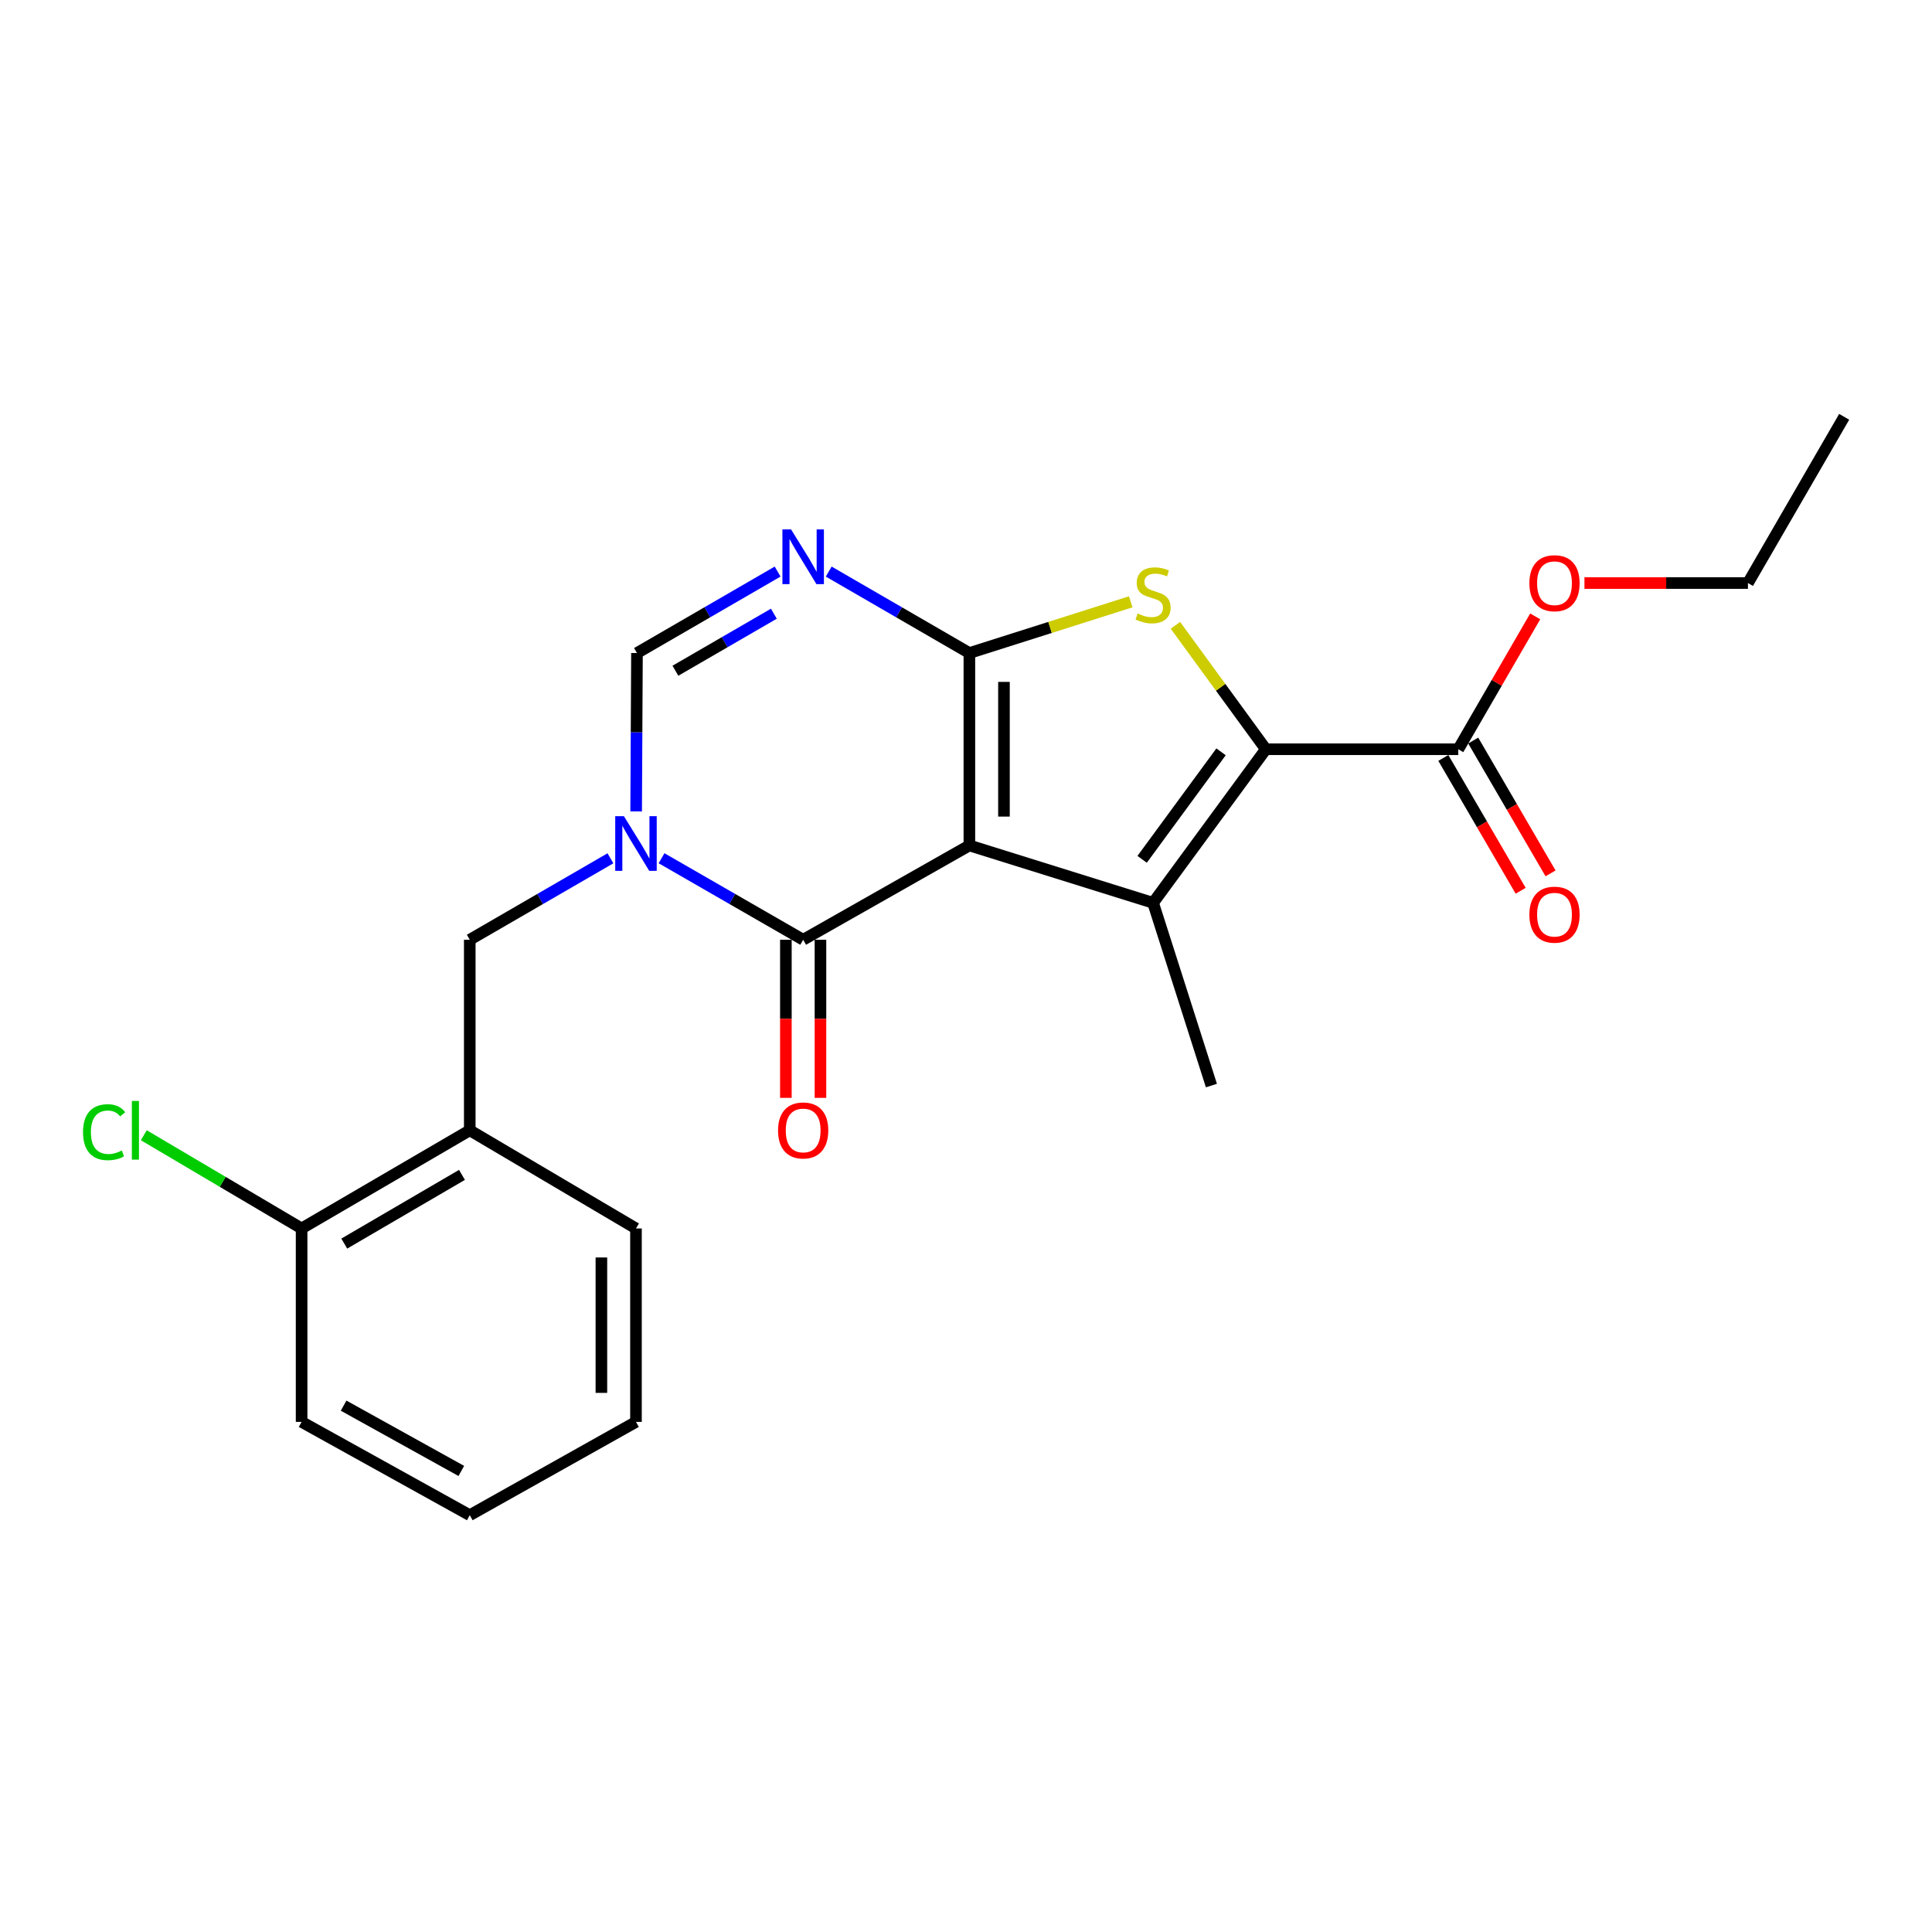 <?xml version='1.0' encoding='iso-8859-1'?>
<svg version='1.1' baseProfile='full'
              xmlns='http://www.w3.org/2000/svg'
                      xmlns:rdkit='http://www.rdkit.org/xml'
                      xmlns:xlink='http://www.w3.org/1999/xlink'
                  xml:space='preserve'
width='1000px' height='1000px' viewBox='0 0 1000 1000'>
<!-- END OF HEADER -->
<rect style='opacity:1.0;fill:#FFFFFF;stroke:none' width='1000' height='1000' x='0' y='0'> </rect>
<path class='bond-0' d='M 501.749,437.605 L 501.749,338.011' style='fill:none;fill-rule:evenodd;stroke:#000000;stroke-width:6px;stroke-linecap:butt;stroke-linejoin:miter;stroke-opacity:1' />
<path class='bond-0' d='M 519.647,422.665 L 519.647,352.95' style='fill:none;fill-rule:evenodd;stroke:#000000;stroke-width:6px;stroke-linecap:butt;stroke-linejoin:miter;stroke-opacity:1' />
<path class='bond-1' d='M 501.749,437.605 L 596.838,467.306' style='fill:none;fill-rule:evenodd;stroke:#000000;stroke-width:6px;stroke-linecap:butt;stroke-linejoin:miter;stroke-opacity:1' />
<path class='bond-5' d='M 501.749,437.605 L 415.717,486.417' style='fill:none;fill-rule:evenodd;stroke:#000000;stroke-width:6px;stroke-linecap:butt;stroke-linejoin:miter;stroke-opacity:1' />
<path class='bond-4' d='M 501.749,338.011 L 543.506,324.754' style='fill:none;fill-rule:evenodd;stroke:#000000;stroke-width:6px;stroke-linecap:butt;stroke-linejoin:miter;stroke-opacity:1' />
<path class='bond-4' d='M 543.506,324.754 L 585.264,311.497' style='fill:none;fill-rule:evenodd;stroke:#CCCC00;stroke-width:6px;stroke-linecap:butt;stroke-linejoin:miter;stroke-opacity:1' />
<path class='bond-6' d='M 501.749,338.011 L 465.346,316.927' style='fill:none;fill-rule:evenodd;stroke:#000000;stroke-width:6px;stroke-linecap:butt;stroke-linejoin:miter;stroke-opacity:1' />
<path class='bond-6' d='M 465.346,316.927 L 428.943,295.843' style='fill:none;fill-rule:evenodd;stroke:#0000FF;stroke-width:6px;stroke-linecap:butt;stroke-linejoin:miter;stroke-opacity:1' />
<path class='bond-2' d='M 596.838,467.306 L 655.197,387.808' style='fill:none;fill-rule:evenodd;stroke:#000000;stroke-width:6px;stroke-linecap:butt;stroke-linejoin:miter;stroke-opacity:1' />
<path class='bond-2' d='M 591.164,444.79 L 632.015,389.141' style='fill:none;fill-rule:evenodd;stroke:#000000;stroke-width:6px;stroke-linecap:butt;stroke-linejoin:miter;stroke-opacity:1' />
<path class='bond-14' d='M 596.838,467.306 L 627.027,561.888' style='fill:none;fill-rule:evenodd;stroke:#000000;stroke-width:6px;stroke-linecap:butt;stroke-linejoin:miter;stroke-opacity:1' />
<path class='bond-8' d='M 655.197,387.808 L 754.801,387.808' style='fill:none;fill-rule:evenodd;stroke:#000000;stroke-width:6px;stroke-linecap:butt;stroke-linejoin:miter;stroke-opacity:1' />
<path class='bond-23' d='M 655.197,387.808 L 631.795,355.734' style='fill:none;fill-rule:evenodd;stroke:#000000;stroke-width:6px;stroke-linecap:butt;stroke-linejoin:miter;stroke-opacity:1' />
<path class='bond-23' d='M 631.795,355.734 L 608.393,323.66' style='fill:none;fill-rule:evenodd;stroke:#CCCC00;stroke-width:6px;stroke-linecap:butt;stroke-linejoin:miter;stroke-opacity:1' />
<path class='bond-3' d='M 342.415,444.22 L 379.066,465.319' style='fill:none;fill-rule:evenodd;stroke:#0000FF;stroke-width:6px;stroke-linecap:butt;stroke-linejoin:miter;stroke-opacity:1' />
<path class='bond-3' d='M 379.066,465.319 L 415.717,486.417' style='fill:none;fill-rule:evenodd;stroke:#000000;stroke-width:6px;stroke-linecap:butt;stroke-linejoin:miter;stroke-opacity:1' />
<path class='bond-7' d='M 329.266,419.975 L 329.481,378.993' style='fill:none;fill-rule:evenodd;stroke:#0000FF;stroke-width:6px;stroke-linecap:butt;stroke-linejoin:miter;stroke-opacity:1' />
<path class='bond-7' d='M 329.481,378.993 L 329.696,338.011' style='fill:none;fill-rule:evenodd;stroke:#000000;stroke-width:6px;stroke-linecap:butt;stroke-linejoin:miter;stroke-opacity:1' />
<path class='bond-9' d='M 315.954,444.258 L 279.551,465.338' style='fill:none;fill-rule:evenodd;stroke:#0000FF;stroke-width:6px;stroke-linecap:butt;stroke-linejoin:miter;stroke-opacity:1' />
<path class='bond-9' d='M 279.551,465.338 L 243.148,486.417' style='fill:none;fill-rule:evenodd;stroke:#000000;stroke-width:6px;stroke-linecap:butt;stroke-linejoin:miter;stroke-opacity:1' />
<path class='bond-11' d='M 406.768,486.417 L 406.768,527.334' style='fill:none;fill-rule:evenodd;stroke:#000000;stroke-width:6px;stroke-linecap:butt;stroke-linejoin:miter;stroke-opacity:1' />
<path class='bond-11' d='M 406.768,527.334 L 406.768,568.251' style='fill:none;fill-rule:evenodd;stroke:#FF0000;stroke-width:6px;stroke-linecap:butt;stroke-linejoin:miter;stroke-opacity:1' />
<path class='bond-11' d='M 424.667,486.417 L 424.667,527.334' style='fill:none;fill-rule:evenodd;stroke:#000000;stroke-width:6px;stroke-linecap:butt;stroke-linejoin:miter;stroke-opacity:1' />
<path class='bond-11' d='M 424.667,527.334 L 424.667,568.251' style='fill:none;fill-rule:evenodd;stroke:#FF0000;stroke-width:6px;stroke-linecap:butt;stroke-linejoin:miter;stroke-opacity:1' />
<path class='bond-24' d='M 402.492,295.844 L 366.094,316.927' style='fill:none;fill-rule:evenodd;stroke:#0000FF;stroke-width:6px;stroke-linecap:butt;stroke-linejoin:miter;stroke-opacity:1' />
<path class='bond-24' d='M 366.094,316.927 L 329.696,338.011' style='fill:none;fill-rule:evenodd;stroke:#000000;stroke-width:6px;stroke-linecap:butt;stroke-linejoin:miter;stroke-opacity:1' />
<path class='bond-24' d='M 400.544,317.657 L 375.065,332.415' style='fill:none;fill-rule:evenodd;stroke:#0000FF;stroke-width:6px;stroke-linecap:butt;stroke-linejoin:miter;stroke-opacity:1' />
<path class='bond-24' d='M 375.065,332.415 L 349.587,347.173' style='fill:none;fill-rule:evenodd;stroke:#000000;stroke-width:6px;stroke-linecap:butt;stroke-linejoin:miter;stroke-opacity:1' />
<path class='bond-13' d='M 747.067,392.31 L 767.081,426.685' style='fill:none;fill-rule:evenodd;stroke:#000000;stroke-width:6px;stroke-linecap:butt;stroke-linejoin:miter;stroke-opacity:1' />
<path class='bond-13' d='M 767.081,426.685 L 787.095,461.06' style='fill:none;fill-rule:evenodd;stroke:#FF0000;stroke-width:6px;stroke-linecap:butt;stroke-linejoin:miter;stroke-opacity:1' />
<path class='bond-13' d='M 762.534,383.305 L 782.549,417.679' style='fill:none;fill-rule:evenodd;stroke:#000000;stroke-width:6px;stroke-linecap:butt;stroke-linejoin:miter;stroke-opacity:1' />
<path class='bond-13' d='M 782.549,417.679 L 802.563,452.054' style='fill:none;fill-rule:evenodd;stroke:#FF0000;stroke-width:6px;stroke-linecap:butt;stroke-linejoin:miter;stroke-opacity:1' />
<path class='bond-15' d='M 754.801,387.808 L 774.712,353.419' style='fill:none;fill-rule:evenodd;stroke:#000000;stroke-width:6px;stroke-linecap:butt;stroke-linejoin:miter;stroke-opacity:1' />
<path class='bond-15' d='M 774.712,353.419 L 794.622,319.031' style='fill:none;fill-rule:evenodd;stroke:#FF0000;stroke-width:6px;stroke-linecap:butt;stroke-linejoin:miter;stroke-opacity:1' />
<path class='bond-10' d='M 243.148,486.417 L 243.148,585.037' style='fill:none;fill-rule:evenodd;stroke:#000000;stroke-width:6px;stroke-linecap:butt;stroke-linejoin:miter;stroke-opacity:1' />
<path class='bond-12' d='M 243.148,585.037 L 156.113,635.848' style='fill:none;fill-rule:evenodd;stroke:#000000;stroke-width:6px;stroke-linecap:butt;stroke-linejoin:miter;stroke-opacity:1' />
<path class='bond-12' d='M 239.117,608.115 L 178.192,643.683' style='fill:none;fill-rule:evenodd;stroke:#000000;stroke-width:6px;stroke-linecap:butt;stroke-linejoin:miter;stroke-opacity:1' />
<path class='bond-17' d='M 243.148,585.037 L 329.179,635.848' style='fill:none;fill-rule:evenodd;stroke:#000000;stroke-width:6px;stroke-linecap:butt;stroke-linejoin:miter;stroke-opacity:1' />
<path class='bond-16' d='M 156.113,635.848 L 115.271,611.723' style='fill:none;fill-rule:evenodd;stroke:#000000;stroke-width:6px;stroke-linecap:butt;stroke-linejoin:miter;stroke-opacity:1' />
<path class='bond-16' d='M 115.271,611.723 L 74.429,587.599' style='fill:none;fill-rule:evenodd;stroke:#00CC00;stroke-width:6px;stroke-linecap:butt;stroke-linejoin:miter;stroke-opacity:1' />
<path class='bond-18' d='M 156.113,635.848 L 156.113,735.969' style='fill:none;fill-rule:evenodd;stroke:#000000;stroke-width:6px;stroke-linecap:butt;stroke-linejoin:miter;stroke-opacity:1' />
<path class='bond-19' d='M 820.111,301.786 L 862.42,301.786' style='fill:none;fill-rule:evenodd;stroke:#FF0000;stroke-width:6px;stroke-linecap:butt;stroke-linejoin:miter;stroke-opacity:1' />
<path class='bond-19' d='M 862.42,301.786 L 904.729,301.786' style='fill:none;fill-rule:evenodd;stroke:#000000;stroke-width:6px;stroke-linecap:butt;stroke-linejoin:miter;stroke-opacity:1' />
<path class='bond-20' d='M 329.179,635.848 L 329.179,735.969' style='fill:none;fill-rule:evenodd;stroke:#000000;stroke-width:6px;stroke-linecap:butt;stroke-linejoin:miter;stroke-opacity:1' />
<path class='bond-20' d='M 311.281,650.866 L 311.281,720.951' style='fill:none;fill-rule:evenodd;stroke:#000000;stroke-width:6px;stroke-linecap:butt;stroke-linejoin:miter;stroke-opacity:1' />
<path class='bond-25' d='M 156.113,735.969 L 243.148,784.255' style='fill:none;fill-rule:evenodd;stroke:#000000;stroke-width:6px;stroke-linecap:butt;stroke-linejoin:miter;stroke-opacity:1' />
<path class='bond-25' d='M 177.851,727.561 L 238.776,761.361' style='fill:none;fill-rule:evenodd;stroke:#000000;stroke-width:6px;stroke-linecap:butt;stroke-linejoin:miter;stroke-opacity:1' />
<path class='bond-21' d='M 904.729,301.786 L 954.545,215.745' style='fill:none;fill-rule:evenodd;stroke:#000000;stroke-width:6px;stroke-linecap:butt;stroke-linejoin:miter;stroke-opacity:1' />
<path class='bond-22' d='M 329.179,735.969 L 243.148,784.255' style='fill:none;fill-rule:evenodd;stroke:#000000;stroke-width:6px;stroke-linecap:butt;stroke-linejoin:miter;stroke-opacity:1' />
<path  class='atom-4' d='M 322.919 422.44
L 332.199 437.44
Q 333.119 438.92, 334.599 441.6
Q 336.079 444.28, 336.159 444.44
L 336.159 422.44
L 339.919 422.44
L 339.919 450.76
L 336.039 450.76
L 326.079 434.36
Q 324.919 432.44, 323.679 430.24
Q 322.479 428.04, 322.119 427.36
L 322.119 450.76
L 318.439 450.76
L 318.439 422.44
L 322.919 422.44
' fill='#0000FF'/>
<path  class='atom-5' d='M 588.838 317.542
Q 589.158 317.662, 590.478 318.222
Q 591.798 318.782, 593.238 319.142
Q 594.718 319.462, 596.158 319.462
Q 598.838 319.462, 600.398 318.182
Q 601.958 316.862, 601.958 314.582
Q 601.958 313.022, 601.158 312.062
Q 600.398 311.102, 599.198 310.582
Q 597.998 310.062, 595.998 309.462
Q 593.478 308.702, 591.958 307.982
Q 590.478 307.262, 589.398 305.742
Q 588.358 304.222, 588.358 301.662
Q 588.358 298.102, 590.758 295.902
Q 593.198 293.702, 597.998 293.702
Q 601.278 293.702, 604.998 295.262
L 604.078 298.342
Q 600.678 296.942, 598.118 296.942
Q 595.358 296.942, 593.838 298.102
Q 592.318 299.222, 592.358 301.182
Q 592.358 302.702, 593.118 303.622
Q 593.918 304.542, 595.038 305.062
Q 596.198 305.582, 598.118 306.182
Q 600.678 306.982, 602.198 307.782
Q 603.718 308.582, 604.798 310.222
Q 605.918 311.822, 605.918 314.582
Q 605.918 318.502, 603.278 320.622
Q 600.678 322.702, 596.318 322.702
Q 593.798 322.702, 591.878 322.142
Q 589.998 321.622, 587.758 320.702
L 588.838 317.542
' fill='#CCCC00'/>
<path  class='atom-7' d='M 409.457 274.024
L 418.737 289.024
Q 419.657 290.504, 421.137 293.184
Q 422.617 295.864, 422.697 296.024
L 422.697 274.024
L 426.457 274.024
L 426.457 302.344
L 422.577 302.344
L 412.617 285.944
Q 411.457 284.024, 410.217 281.824
Q 409.017 279.624, 408.657 278.944
L 408.657 302.344
L 404.977 302.344
L 404.977 274.024
L 409.457 274.024
' fill='#0000FF'/>
<path  class='atom-12' d='M 402.717 585.117
Q 402.717 578.317, 406.077 574.517
Q 409.437 570.717, 415.717 570.717
Q 421.997 570.717, 425.357 574.517
Q 428.717 578.317, 428.717 585.117
Q 428.717 591.997, 425.317 595.917
Q 421.917 599.797, 415.717 599.797
Q 409.477 599.797, 406.077 595.917
Q 402.717 592.037, 402.717 585.117
M 415.717 596.597
Q 420.037 596.597, 422.357 593.717
Q 424.717 590.797, 424.717 585.117
Q 424.717 579.557, 422.357 576.757
Q 420.037 573.917, 415.717 573.917
Q 411.397 573.917, 409.037 576.717
Q 406.717 579.517, 406.717 585.117
Q 406.717 590.837, 409.037 593.717
Q 411.397 596.597, 415.717 596.597
' fill='#FF0000'/>
<path  class='atom-14' d='M 791.607 473.431
Q 791.607 466.631, 794.967 462.831
Q 798.327 459.031, 804.607 459.031
Q 810.887 459.031, 814.247 462.831
Q 817.607 466.631, 817.607 473.431
Q 817.607 480.311, 814.207 484.231
Q 810.807 488.111, 804.607 488.111
Q 798.367 488.111, 794.967 484.231
Q 791.607 480.351, 791.607 473.431
M 804.607 484.911
Q 808.927 484.911, 811.247 482.031
Q 813.607 479.111, 813.607 473.431
Q 813.607 467.871, 811.247 465.071
Q 808.927 462.231, 804.607 462.231
Q 800.287 462.231, 797.927 465.031
Q 795.607 467.831, 795.607 473.431
Q 795.607 479.151, 797.927 482.031
Q 800.287 484.911, 804.607 484.911
' fill='#FF0000'/>
<path  class='atom-16' d='M 791.607 301.866
Q 791.607 295.066, 794.967 291.266
Q 798.327 287.466, 804.607 287.466
Q 810.887 287.466, 814.247 291.266
Q 817.607 295.066, 817.607 301.866
Q 817.607 308.746, 814.207 312.666
Q 810.807 316.546, 804.607 316.546
Q 798.367 316.546, 794.967 312.666
Q 791.607 308.786, 791.607 301.866
M 804.607 313.346
Q 808.927 313.346, 811.247 310.466
Q 813.607 307.546, 813.607 301.866
Q 813.607 296.306, 811.247 293.506
Q 808.927 290.666, 804.607 290.666
Q 800.287 290.666, 797.927 293.466
Q 795.607 296.266, 795.607 301.866
Q 795.607 307.586, 797.927 310.466
Q 800.287 313.346, 804.607 313.346
' fill='#FF0000'/>
<path  class='atom-17' d='M 42.971 586.017
Q 42.971 578.977, 46.251 575.297
Q 49.571 571.577, 55.851 571.577
Q 61.691 571.577, 64.811 575.697
L 62.171 577.857
Q 59.891 574.857, 55.851 574.857
Q 51.571 574.857, 49.291 577.737
Q 47.051 580.577, 47.051 586.017
Q 47.051 591.617, 49.371 594.497
Q 51.731 597.377, 56.291 597.377
Q 59.411 597.377, 63.051 595.497
L 64.171 598.497
Q 62.691 599.457, 60.451 600.017
Q 58.211 600.577, 55.731 600.577
Q 49.571 600.577, 46.251 596.817
Q 42.971 593.057, 42.971 586.017
' fill='#00CC00'/>
<path  class='atom-17' d='M 68.251 569.857
L 71.931 569.857
L 71.931 600.217
L 68.251 600.217
L 68.251 569.857
' fill='#00CC00'/>
</svg>

